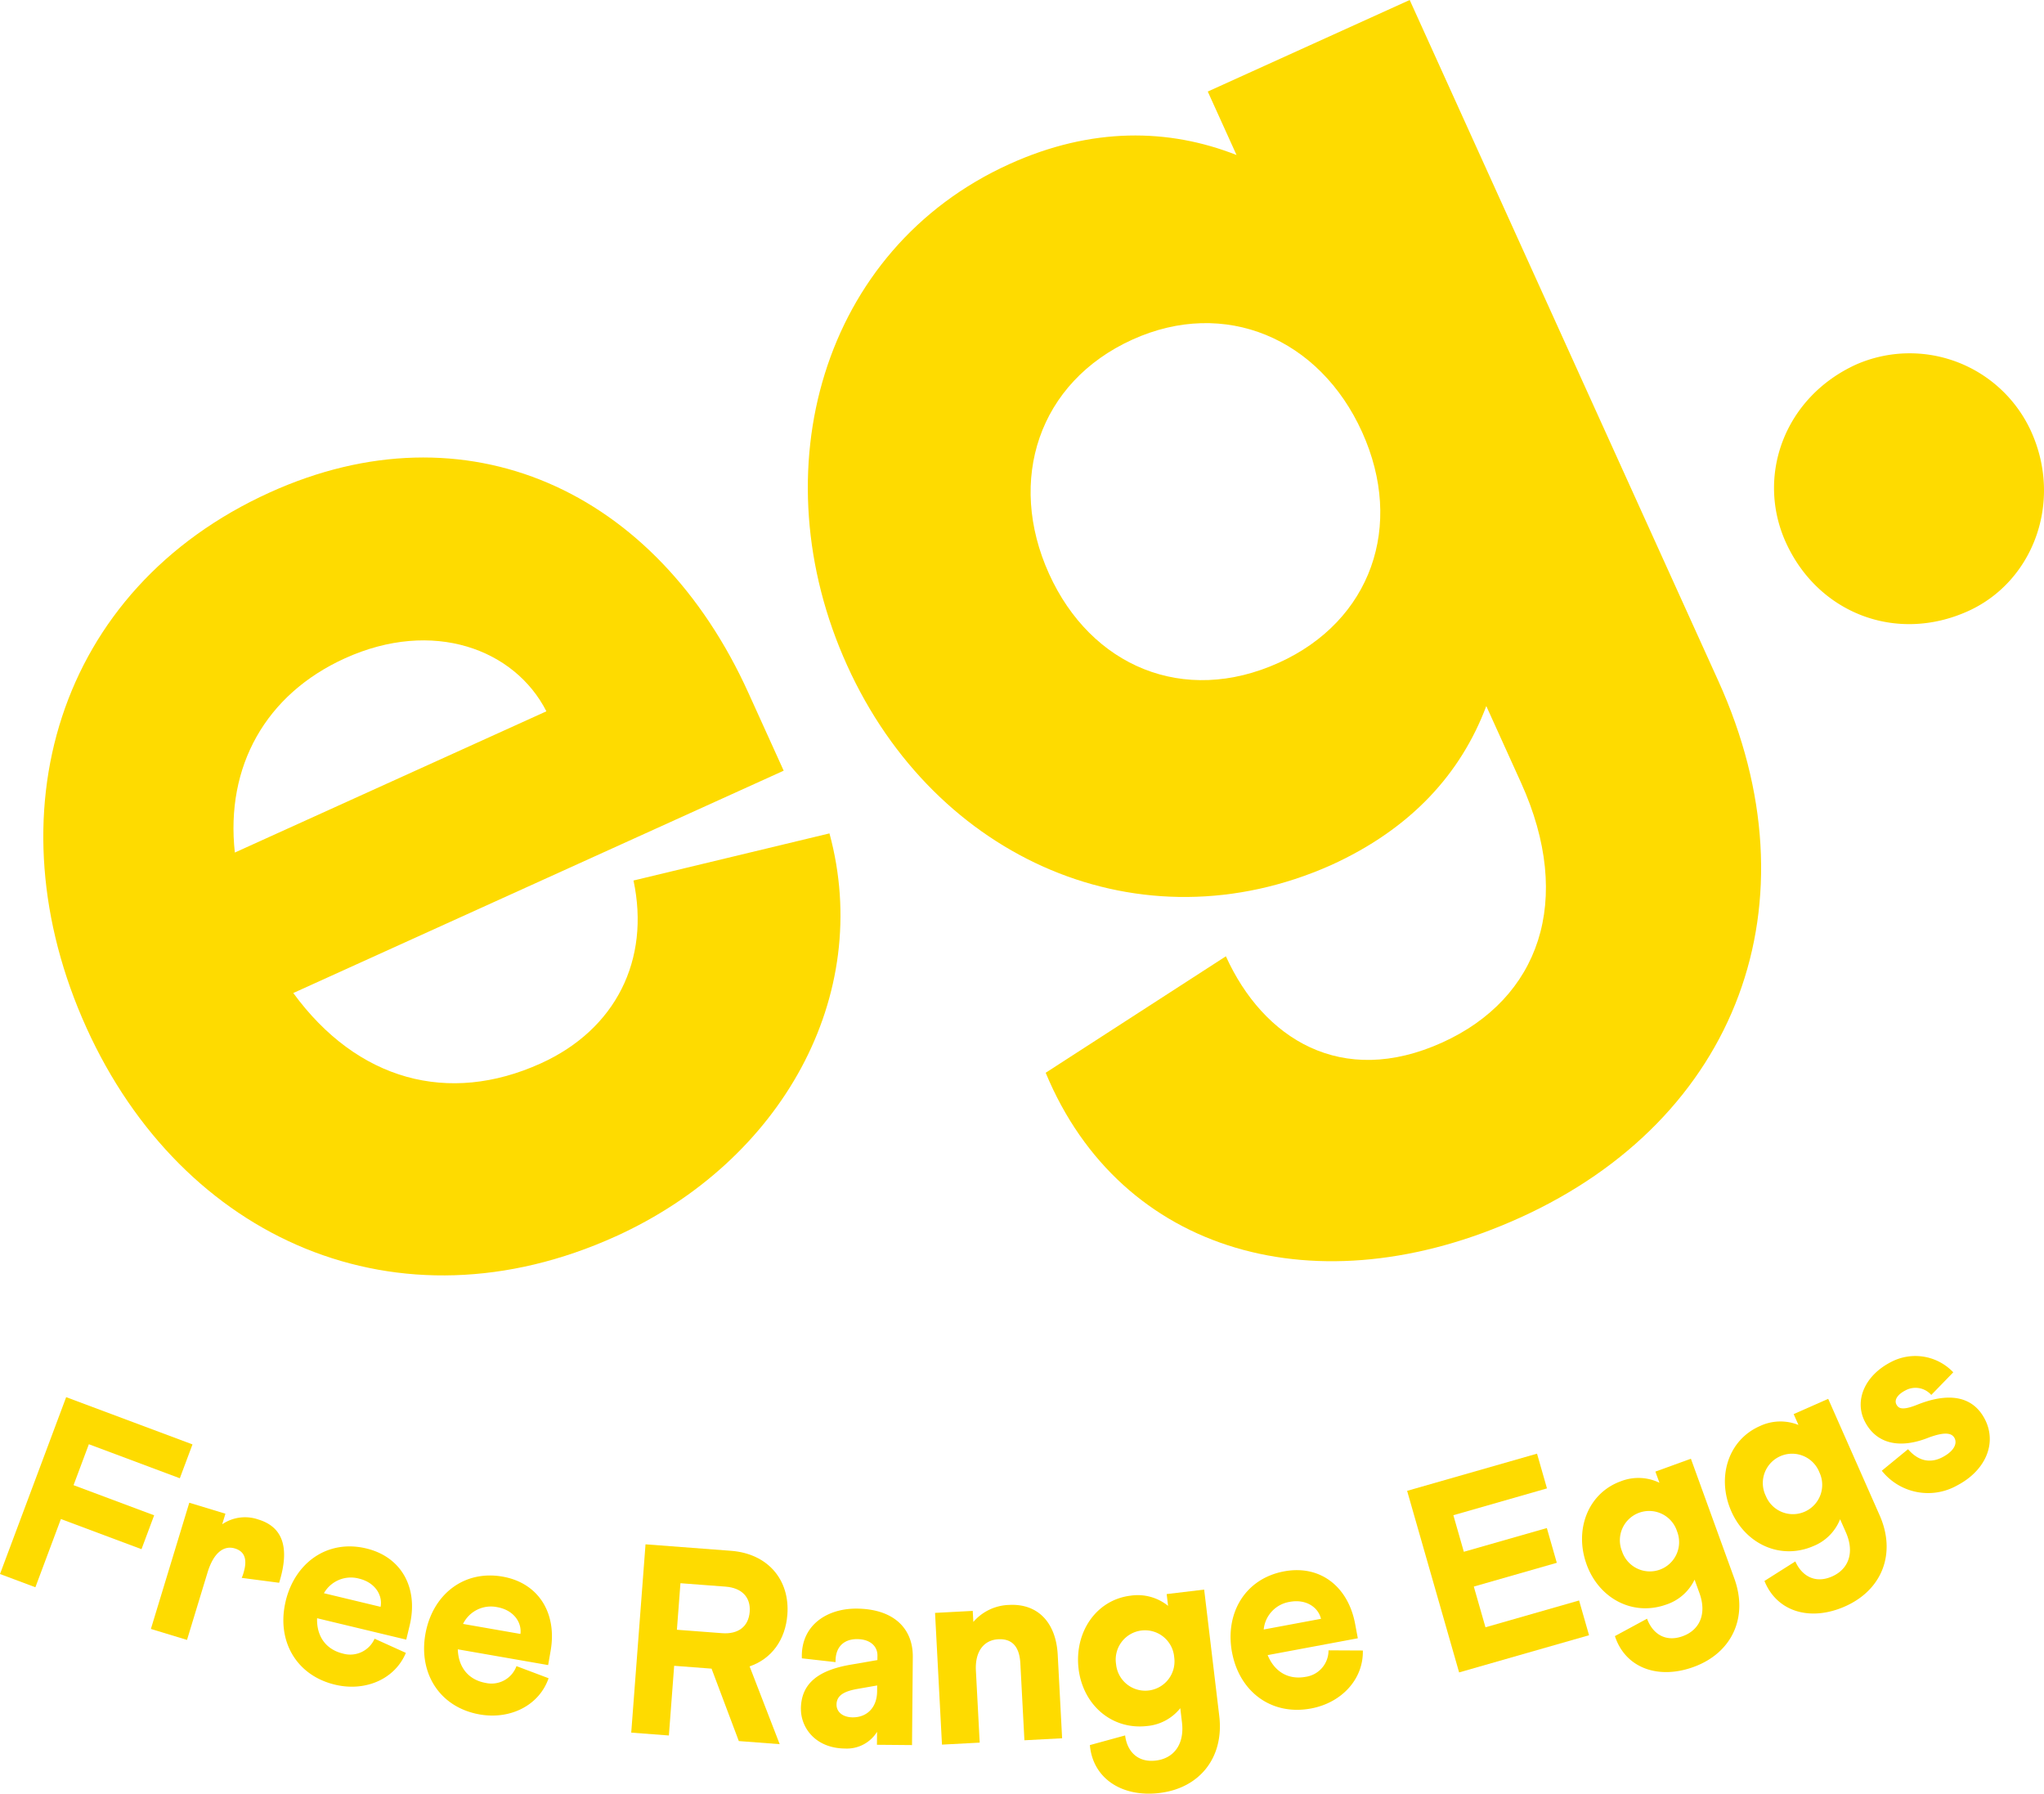 <svg id="eg-logo-tagline-yellow" xmlns="http://www.w3.org/2000/svg" width="372.374" height="326.73" viewBox="0 0 372.374 326.73">
  <g id="Group_11" data-sanitized-data-name="Group 11" data-name="Group 11">
    <path id="Path_17" data-sanitized-data-name="Path 17" data-name="Path 17" d="M23.587,270.106c17.511,38.629,56.746,56,96.424,38.018,30.219-13.7,46.987-43.791,38.947-73.407l-35.7,8.582c3.065,14.449-3.227,27.122-16.893,33.315-16.817,7.624-33.43,3.118-45.088-12.82l89.34-40.5-6.433-14.188c-16.793-37.052-51.448-52.7-87.184-36.5-38.89,17.629-50.918,58.877-33.41,97.5m27.039-31.9c-1.726-15.689,5.616-28.838,20.07-35.389,16.029-7.266,30.922-1.663,36.689,9.661Z" transform="translate(-7.846 -82.905)" fill="#fedb00"></path>
    <path id="Path_18" data-sanitized-data-name="Path 18" data-name="Path 18" d="M300.738,121.213c16.081,35.472,53.55,51.749,88.093,36.407,14.715-6.671,23.752-16.786,28.347-29.005l6.313,13.927c9.768,21.548,3.28,39.375-14.326,47.357-18.394,8.34-32.639-.726-39.428-15.7l-32.83,21.216c13.718,33.062,49.621,43.078,86.406,26.4,39.678-17.984,54.475-57.321,36.133-97.785L403.224,0,366.437,16.676l5.24,11.561c-12.339-4.859-26.4-5.138-41.381,1.653-34.159,15.485-45.639,55.848-29.558,91.323m36.788-16.676c-7.742-17.081-1.9-34.935,15.182-42.676,16.817-7.624,34.1-.253,41.838,16.827s1.66,34.41-15.157,42.031c-17.341,7.862-34.24.635-41.863-16.182" transform="translate(-146.406)" fill="#fedb00"></path>
    <path id="Path_19" data-sanitized-data-name="Path 19" data-name="Path 19" d="M646.864,162.786c5.838,12.874,20.086,18.451,33.224,12.5,11.825-5.36,17.284-19.872,11.446-32.746a24.319,24.319,0,0,0-31.814-12.185c-13.138,5.955-18.334,20.347-12.856,32.436" transform="translate(-321.516 -63.978)" fill="#fedb00"></path>
    <path id="Path_20" data-sanitized-data-name="Path 20" data-name="Path 20" d="M0,539.91l6.446,2.412,4.648-12.43,14.684,5.493,2.305-6.17L13.4,523.725l2.789-7.457,16.571,6.2,2.308-6.169-23.015-8.606Z" transform="translate(0 -253.186)" fill="#fedb00"></path>
    <path id="Path_21" data-sanitized-data-name="Path 21" data-name="Path 21" d="M54.836,569.048l6.582,2,3.734-12.271c1.16-3.809,3.1-4.963,4.982-4.392,1.788.543,2.324,1.99,1.58,4.436a6.97,6.97,0,0,1-.332.924l6.817.893c2.149-6.9.3-10.284-3.788-11.527a7.4,7.4,0,0,0-6.585.872l.588-1.927-6.582-2Z" transform="translate(-27.347 -272.319)" fill="#fedb00"></path>
    <path id="Path_22" data-sanitized-data-name="Path 22" data-name="Path 22" d="M103.4,571.919c-1.689,7.026,1.768,13.467,8.984,15.2,5.493,1.318,10.9-.971,12.913-5.793l-5.7-2.582a4.845,4.845,0,0,1-5.757,2.713c-3.057-.736-4.82-3.081-4.718-6.441l16.245,3.9.621-2.582c1.619-6.736-1.4-12.465-7.9-14.029-7.073-1.7-13.005,2.588-14.692,9.611m6.971-1.457a5.651,5.651,0,0,1,6.4-2.658c2.916.7,4.331,3.013,3.922,5.138Z" transform="translate(-51.356 -280.239)" fill="#fedb00"></path>
    <path id="Path_23" data-sanitized-data-name="Path 23" data-name="Path 23" d="M154.351,583.207c-1.24,7.117,2.616,13.326,9.927,14.6,5.566.969,10.815-1.658,12.525-6.6L170.951,589a4.836,4.836,0,0,1-5.572,3.068c-3.1-.538-5-2.768-5.117-6.128l16.459,2.869.457-2.616c1.191-6.825-2.188-12.352-8.77-13.5-7.167-1.248-12.817,3.4-14.057,10.519m6.867-1.9a5.65,5.65,0,0,1,6.219-3.055c2.953.514,4.512,2.731,4.237,4.88Z" transform="translate(-76.861 -285.499)" fill="#fedb00"></path>
    <path id="Path_24" data-sanitized-data-name="Path 24" data-name="Path 24" d="M229.4,595.473l6.859.52.963-12.692,6.812.517L249,597.009l7.446.566-5.478-14.167c4-1.374,6.527-4.828,6.877-9.433.478-6.321-3.543-11.112-10.259-11.622l-15.582-1.183Zm8.321-18.739.645-8.478,8.232.624c2.89.222,4.587,1.877,4.384,4.572-.209,2.744-2.136,4.125-5.029,3.906Z" transform="translate(-114.403 -279.857)" fill="#fedb00"></path>
    <path id="Path_25" data-sanitized-data-name="Path 25" data-name="Path 25" d="M291.07,602.775c-.032,3.441,2.64,7.2,8.044,7.245a6.474,6.474,0,0,0,5.825-3.044l-.021,2.361,6.389.055.143-16.068c.045-5.162-3.462-8.731-10.2-8.791-5.455-.047-10.248,3.055-10.008,9.055l6.138.692c-.076-2.556,1.316-4.214,3.968-4.19,2.408.021,3.674,1.358,3.661,2.982l-.008.833-4.626.8c-6.005.979-9.269,3.358-9.311,8.075m6.493-.778c.016-1.817,1.692-2.441,3.66-2.817l3.742-.655-.008,1.081c-.026,2.948-1.862,4.749-4.467,4.728-1.768-.016-2.94-.961-2.927-2.337" transform="translate(-145.157 -291.507)" fill="#fedb00"></path>
    <path id="Path_26" data-sanitized-data-name="Path 26" data-name="Path 26" d="M341.069,608.622l6.872-.363-.692-13.1c-.186-3.486,1.426-5.587,4.076-5.728,2.554-.133,3.862,1.37,4.023,4.415l.739,13.984,6.869-.363-.8-15.211c-.308-5.841-3.592-9.358-8.846-9.081a8.928,8.928,0,0,0-6.527,3.1l-.107-2.013-6.869.363Z" transform="translate(-169.46 -290.821)" fill="#fedb00"></path>
    <path id="Path_27" data-sanitized-data-name="Path 27" data-name="Path 27" d="M391.869,592.03c.789,6.588,6.036,11.159,12.436,10.444a8.749,8.749,0,0,0,6.094-3.253l.308,2.585c.48,4-1.491,6.564-4.76,6.956-3.418.408-5.264-1.8-5.595-4.579l-6.423,1.76c.527,6.073,5.843,9.546,12.673,8.728,7.368-.88,11.794-6.506,10.9-14.02l-2.752-23.034-6.833.817.259,2.146a8.8,8.8,0,0,0-6.807-1.859c-6.342.76-10.282,6.723-9.5,13.31m6.833-.815a5.337,5.337,0,1,1,10.59-1.266,5.334,5.334,0,1,1-10.59,1.266" transform="translate(-195.376 -288.057)" fill="#fedb00"></path>
    <path id="Path_28" data-sanitized-data-name="Path 28" data-name="Path 28" d="M447.481,585.542c1.326,7.1,7.109,11.569,14.4,10.209,5.556-1.037,9.553-5.334,9.428-10.559l-6.256-.031a4.843,4.843,0,0,1-4.149,4.823c-3.091.577-5.655-.844-6.937-3.953l16.426-3.067-.488-2.609c-1.271-6.812-6.365-10.809-12.937-9.582-7.149,1.334-10.815,7.668-9.491,14.77m5.77-4.177a5.652,5.652,0,0,1,4.76-5.039c2.945-.548,5.182.984,5.676,3.092Z" transform="translate(-223.026 -284.535)" fill="#fedb00"></path>
    <path id="Path_29" data-sanitized-data-name="Path 29" data-name="Path 29" d="M520.839,568.075,544.51,561.3l-1.815-6.331-17.055,4.885-2.125-7.418,15.12-4.329-1.815-6.331L521.7,546.1l-1.908-6.661,17.054-4.885-1.812-6.329L511.367,535Z" transform="translate(-255.019 -263.427)" fill="#fedb00"></path>
    <path id="Path_30" data-sanitized-data-name="Path 30" data-name="Path 30" d="M575.751,549.3c2.261,6.238,8.41,9.5,14.48,7.348a8.741,8.741,0,0,0,5.2-4.554l.888,2.449c1.376,3.788.037,6.731-3.057,7.853-3.235,1.173-5.533-.553-6.488-3.188l-5.856,3.17c1.893,5.8,7.859,7.971,14.326,5.624,6.977-2.53,10.008-9.016,7.425-16.128l-7.908-21.807-6.47,2.347.739,2.031a8.791,8.791,0,0,0-7.049-.264c-6.006,2.178-8.489,8.88-6.225,15.117m6.467-2.347a5.336,5.336,0,1,1,10.023-3.637,5.333,5.333,0,1,1-10.023,3.637" transform="translate(-286.715 -264.346)" fill="#fedb00"></path>
    <path id="Path_31" data-sanitized-data-name="Path 31" data-name="Path 31" d="M628.017,528.787c2.679,6.068,9.036,8.9,14.945,6.344a8.727,8.727,0,0,0,4.875-4.893l1.052,2.381c1.629,3.687.5,6.712-2.517,8.044-3.146,1.389-5.558-.178-6.689-2.742l-5.627,3.561c2.282,5.653,8.381,7.418,14.673,4.637,6.788-3,9.373-9.674,6.313-16.595l-9.373-21.219-6.292,2.781.875,1.979a8.78,8.78,0,0,0-7.052.214c-5.843,2.579-7.864,9.436-5.182,15.506m6.292-2.781a5.337,5.337,0,1,1,9.754-4.311,5.334,5.334,0,1,1-9.754,4.311" transform="translate(-312.61 -253.493)" fill="#fedb00"></path>
    <path id="Path_32" data-sanitized-data-name="Path 32" data-name="Path 32" d="M680.044,513.647a10.76,10.76,0,0,0,13.687,2.7c5.193-2.689,7.366-7.687,5.084-12.094-2.149-4.146-6.467-5.008-12.457-2.572-2.621,1.026-3.287.6-3.65-.1-.452-.872.261-1.849,1.614-2.551a3.83,3.83,0,0,1,4.736.812l4.008-4.123a9.526,9.526,0,0,0-11.413-1.838c-4.668,2.418-6.692,6.953-4.681,10.836,2.081,4.015,6.313,5.034,11.668,2.869,3.258-1.191,4.255-.656,4.663.13.5.961-.055,2.353-2.238,3.483-2.269,1.175-4.431.635-6.24-1.472Z" transform="translate(-337.22 -245.739)" fill="#fedb00"></path>
  </g>
</svg>
